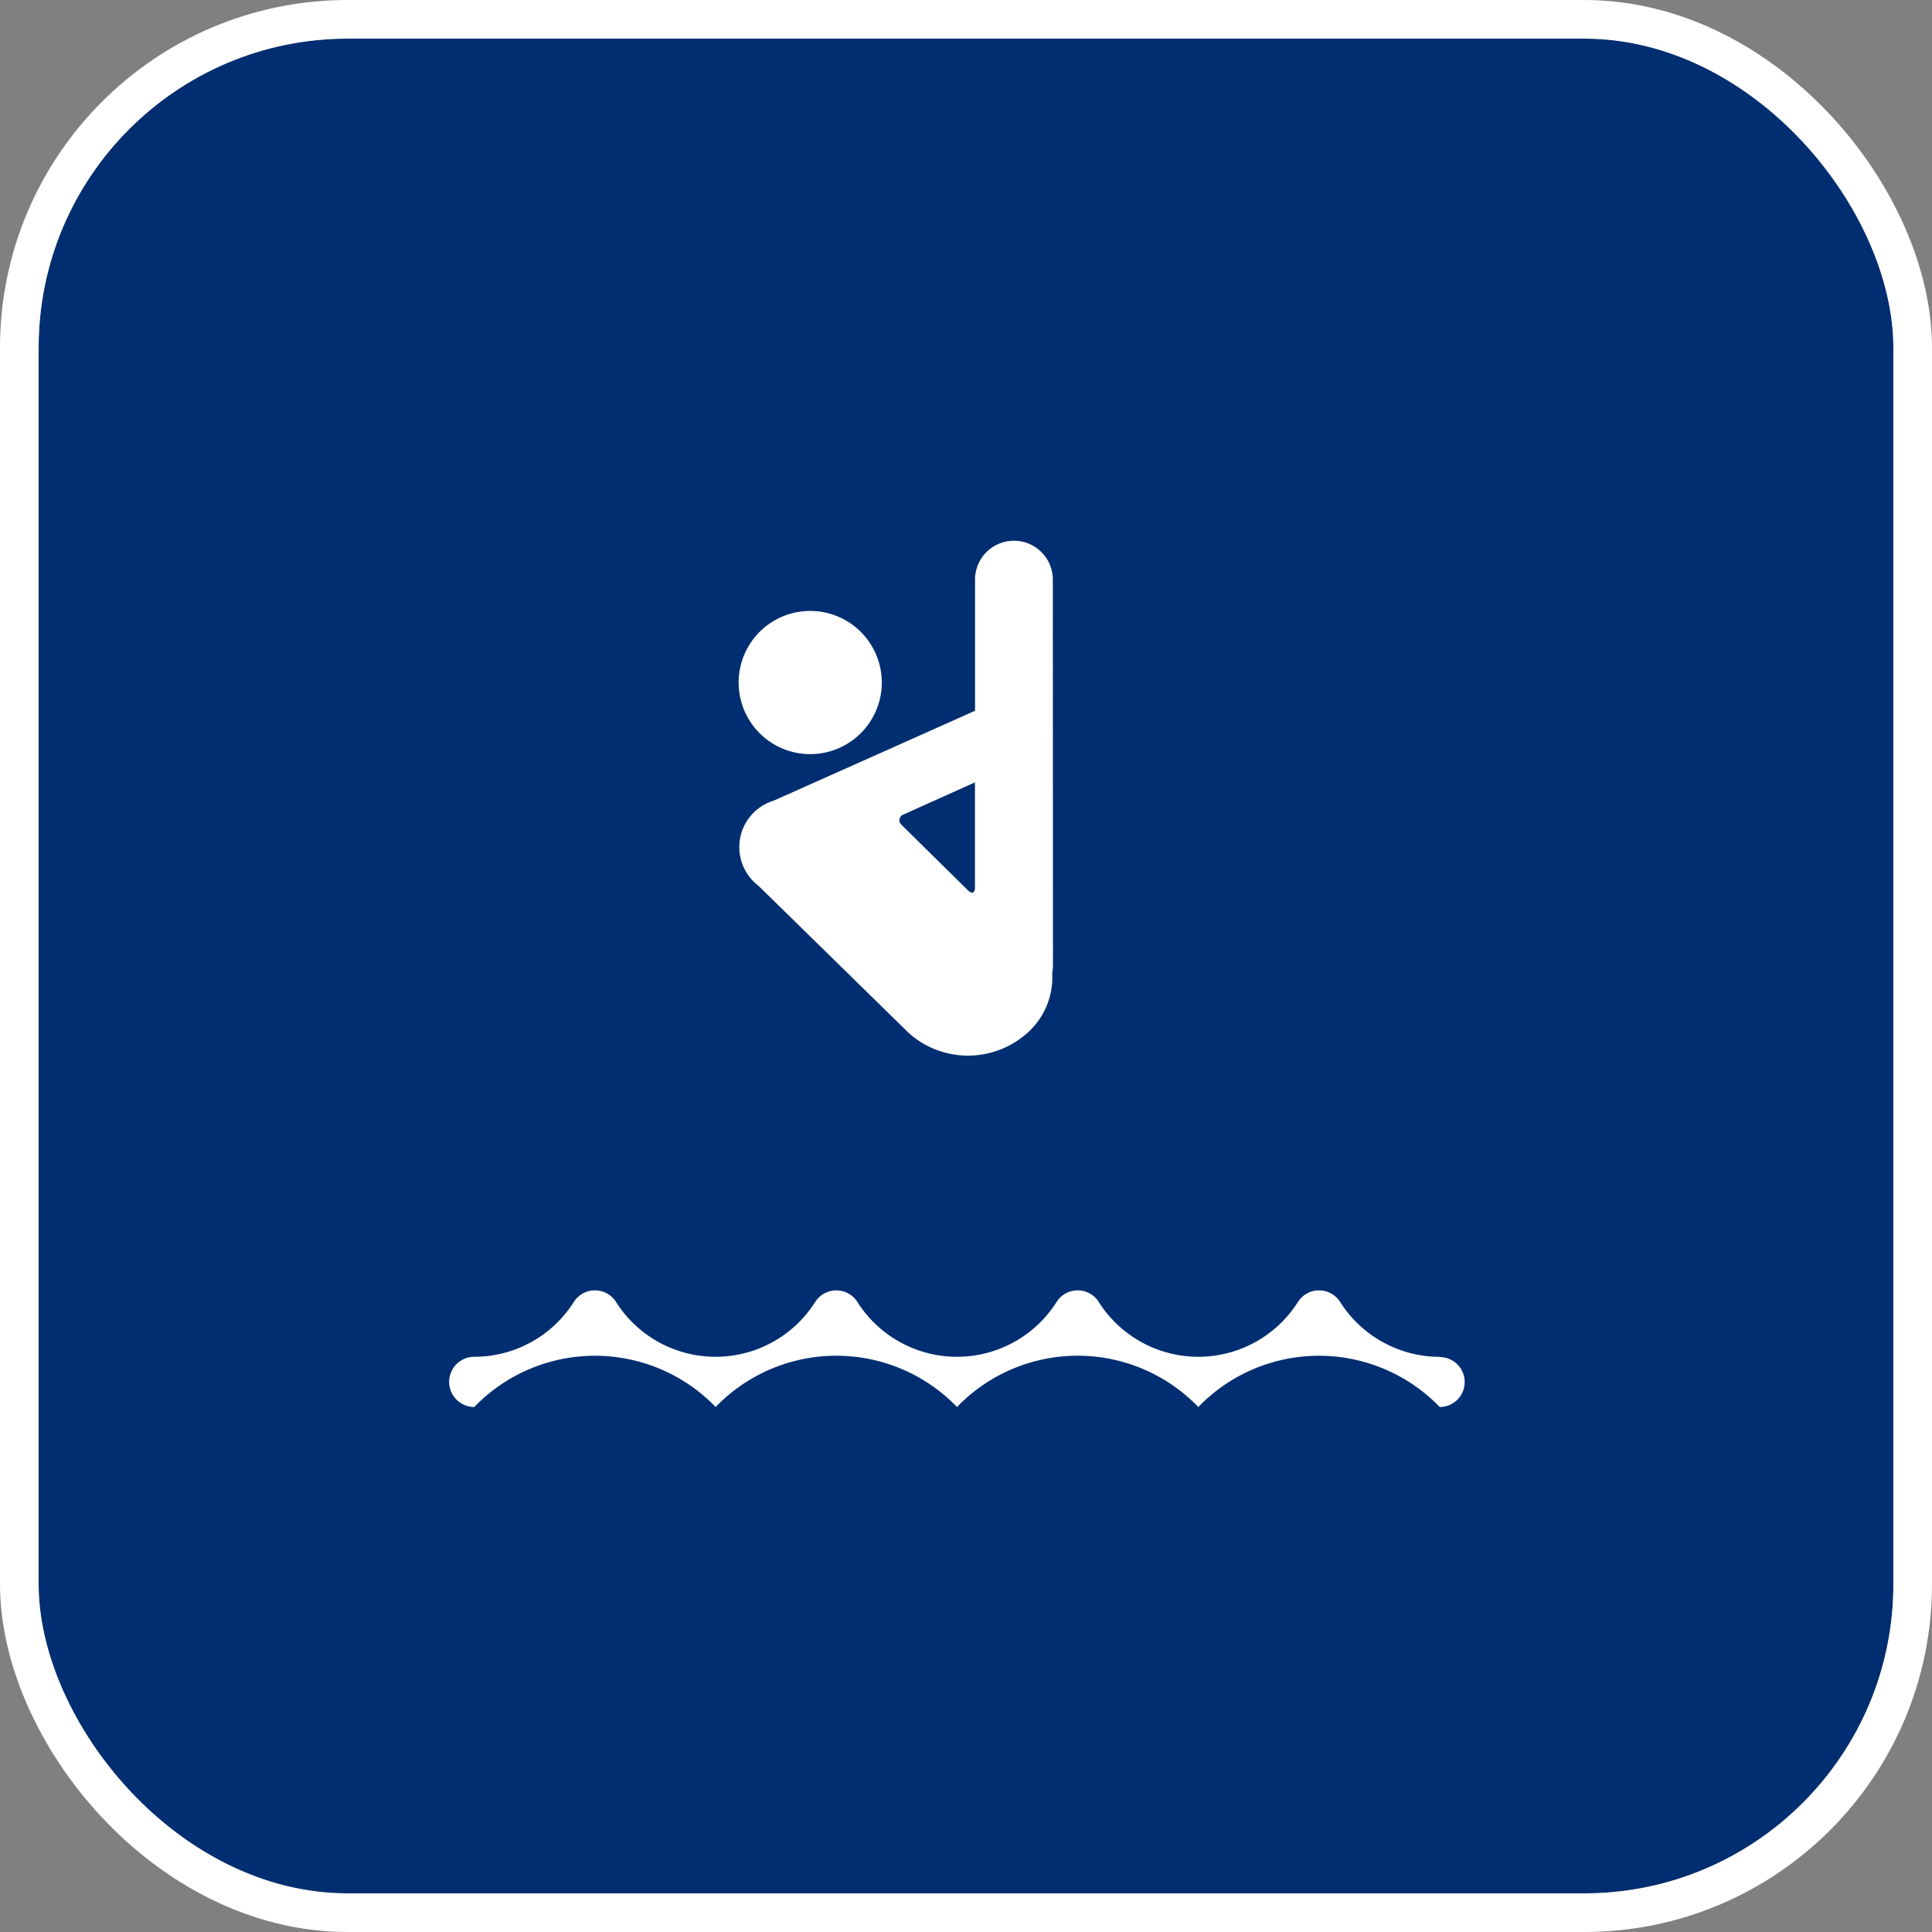 <svg xmlns="http://www.w3.org/2000/svg" width="50" height="50" viewBox="0 0 50 50">
  <rect x="0" y="0" width="50" height="50" fill="#808080" stroke="none"/>
  <g id="飛込アイコン" transform="translate(-959 -397)">
    <g id="長方形_2338" data-name="長方形 2338" transform="translate(960 398)" fill="#002e70" stroke="#fff" stroke-miterlimit="10" stroke-width="1">
      <rect width="48" height="48" rx="8" stroke="none"/>
      <rect x="-0.5" y="-0.5" width="49" height="49" rx="8.5" fill="none"/>
    </g>
    <g id="グループ_7286" data-name="グループ 7286" transform="translate(970.629 411.026)">
      <path id="パス_7498" data-name="パス 7498" d="M3745.841,1959.613a3.055,3.055,0,0,1-2.578-1.42.647.647,0,0,0-1.093,0,3.05,3.05,0,0,1-5.154,0,.646.646,0,0,0-1.092,0,3.051,3.051,0,0,1-5.155,0,.647.647,0,0,0-1.092,0,3.05,3.05,0,0,1-5.154,0,.647.647,0,0,0-1.093,0,3.046,3.046,0,0,1-2.576,1.418.648.648,0,0,0,0,1.3v0a4.342,4.342,0,0,1,6.247,0,4.339,4.339,0,0,1,6.246,0,4.337,4.337,0,0,1,6.245,0,4.343,4.343,0,0,1,6.248,0,.646.646,0,1,0,0-1.292Z" transform="translate(-3720.209 -1938.524)" fill="#fff"/>
      <path id="パス_7499" data-name="パス 7499" d="M3756.808,1876.128a1.853,1.853,0,1,0,.153-2.617A1.855,1.855,0,0,0,3756.808,1876.128Z" transform="translate(-3748.853 -1871.258)" fill="#fff"/>
      <path id="パス_7500" data-name="パス 7500" d="M3764.544,1865.434a1.007,1.007,0,1,0-2.013,0v3.361s-3.91,1.748-5.214,2.328a1.257,1.257,0,0,0-.393,2.2l3.9,3.82a2.3,2.3,0,0,0,2.961.074,1.929,1.929,0,0,0,.743-1.637l0,0a.976.976,0,0,0,.02-.19Zm-3.859,6.044,1.844-.829v2.724c0,.137-.08.17-.177.074-.592-.583-1.2-1.183-1.716-1.692A.159.159,0,0,1,3760.685,1871.478Z" transform="translate(-3748.926 -1864.427)" fill="#fff"/>
    </g>
  </g>
</svg>
